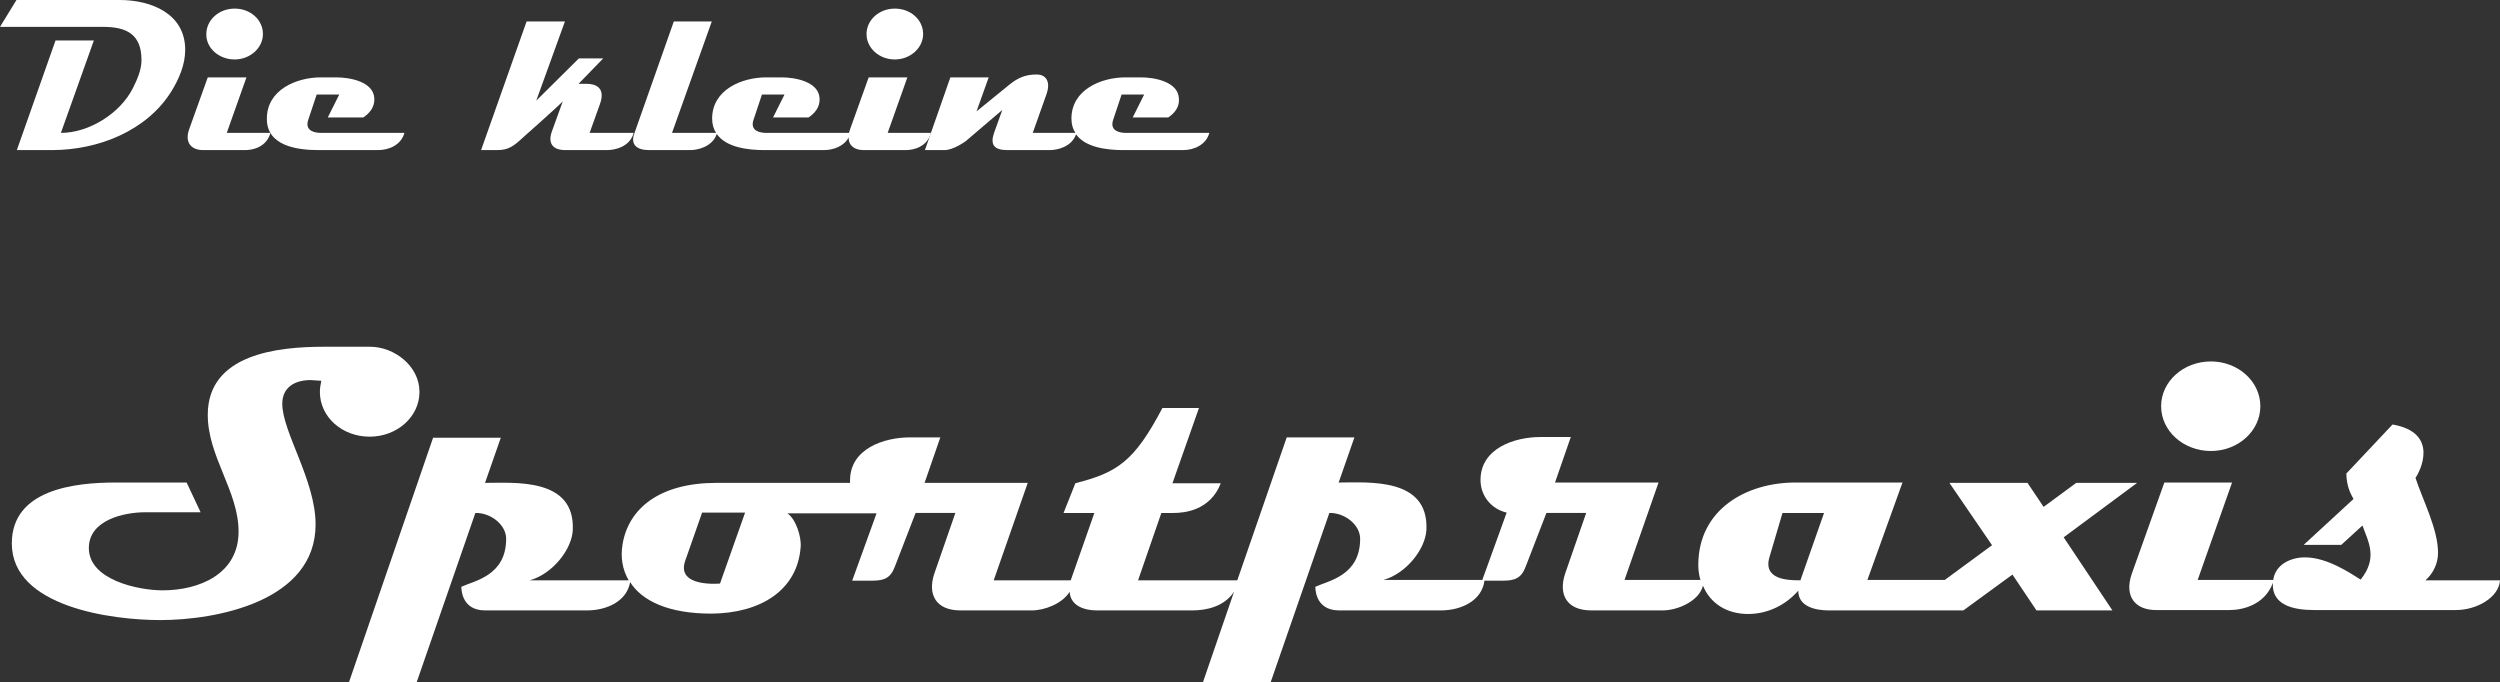<?xml version="1.0" encoding="utf-8"?>
<!-- Generator: Adobe Illustrator 27.5.0, SVG Export Plug-In . SVG Version: 6.00 Build 0)  -->
<svg version="1.1" id="Ebene_1" xmlns="http://www.w3.org/2000/svg" xmlns:xlink="http://www.w3.org/1999/xlink" x="0px" y="0px"
	 viewBox="0 0 697.9 190.4" style="enable-background:new 0 0 697.9 190.4;" xml:space="preserve">
<rect x="0" y="0" width="697.9" height="190.4" fill="#333333" stroke="none"/>
<style type="text/css">
	.st0{fill:#FFFFFF;}
</style>
<g>
	<path class="st0" d="M39.5,16.8c0,2.7-1.2,5.4-2.4,7.8c-3.5,7-12.2,12.5-20.1,12.5l9.2-25.8H15.5L4.7,41.9h9.8
		c12.8,0,26.5-5.3,33.4-16.5c2.1-3.4,3.8-7.4,3.8-11.5C51.7,3.8,42.2,0,33.4,0H4.6L0,7.5h28.8C35.4,7.5,39.5,9.6,39.5,16.8z"/>
	<path class="st0" d="M65.5,16.6c4.3,0,7.9-3.2,7.9-7.1c0-4-3.5-7.1-7.9-7.1c-4.4,0-7.9,3.2-7.9,7.1C57.5,13.4,61.1,16.6,65.5,16.6z
		"/>
	<path class="st0" d="M56.7,41.9h11.8c2,0,5.9-0.8,7-4.8H63.3l5.5-15.5H58l-5.2,14.5C51.5,39.8,53.4,41.9,56.7,41.9z"/>
	<path class="st0" d="M88.9,41.9h16.6c3.2,0,6.5-1.5,7.4-4.8H89.7c-1.8,0-4.6-0.5-3.7-3.5l2.4-7.2h6.3l-3.2,6.4h9.9
		c1.8-1.2,3.2-2.9,3.1-5.3c-0.2-4.7-6.8-5.9-10.6-5.9h-4.3c-6.9,0-15.1,3.5-15.1,11.5C74.4,40.8,83.1,41.9,88.9,41.9z"/>
	<path class="st0" d="M146.2,38.2c0,0,9.5-8.4,10.9-9.9l-3,8.3c-1.2,3.2,0,5.3,3.7,5.3h11.7c2,0,6.3-0.8,7.4-4.8h-12.3l2.9-8.1
		c1.6-4.5-1.2-5.6-3.7-5.6h-2.3l6.9-7.1h-6.8l-11.9,11.8L157.7,6H147l-12.7,35.9h4.5C142,41.9,143.4,40.8,146.2,38.2z"/>
	<path class="st0" d="M181.2,41.9h11.5c1.9,0,6.1-0.8,7.4-4.5c2.6,3.8,8.8,4.5,13.3,4.5h16.6c2.7,0,5.6-1.1,6.9-3.5
		c0,2.3,1.7,3.5,4.2,3.5h11.8c2,0,5.9-0.8,7-4.8h-12.1l5.5-15.5h-10.8l-5.2,14.5c-0.1,0.3-0.2,0.7-0.3,1H214c-1.8,0-4.6-0.5-3.7-3.5
		l2.4-7.2h6.3l-3.2,6.4h9.9c1.8-1.2,3.2-2.9,3.1-5.3c-0.2-4.7-6.8-5.9-10.6-5.9h-4.3c-6.9,0-15.1,3.5-15.1,11.5c0,1.6,0.4,2.9,1.1,4
		h-12.3L198.7,6h-10.6l-11,31.2C175.9,40.4,177.8,41.9,181.2,41.9z"/>
	<path class="st0" d="M249.8,16.6c4.3,0,7.9-3.2,7.9-7.1c0-4-3.5-7.1-7.9-7.1c-4.4,0-7.9,3.2-7.9,7.1
		C241.9,13.4,245.4,16.6,249.8,16.6z"/>
	<path class="st0" d="M263.7,41.9c2.5,0,5.9-2.5,5.9-2.5l10.2-8.7l-2.3,6.4c-1.1,3.2-0.1,4.8,3.7,4.8h11.9c1.9,0,6-0.8,7.3-4.4
		c2.6,3.7,8.7,4.4,13.2,4.4h16.6c3.2,0,6.5-1.5,7.4-4.8h-23.2c-1.8,0-4.6-0.5-3.7-3.5l2.4-7.2h6.3l-3.2,6.4h9.9
		c1.8-1.2,3.2-2.9,3-5.3c-0.2-4.7-6.8-5.9-10.6-5.9h-4.3c-6.9,0-15.1,3.5-15.1,11.5c0,1.6,0.4,2.9,1.1,4h-11.9l3.8-10.7
		c1.4-3.9-0.4-5.5-2.4-5.6c-3.7-0.1-5.9,1.2-8,2.9l-9.1,7.4l3.4-9.5h-10.7l-7.1,20.3H263.7z"/>
	<path class="st0" d="M117.1,109.4c0-7.2-7-12.6-13.8-12.6H90.4c-12.8,0-32.4,2-32.4,19c0,11.7,8.6,21.3,8.6,32.6
		c0,11.8-10.9,16.4-21.2,16.4c-6.8,0-20.6-2.9-20.6-11.8c0-7.8,9.7-10,15.8-10H56l-3.9-8.3H32.3c-11.4,0-29,1.9-29,17
		c0,17.8,28.1,21.4,41.4,21.4c15.7,0,43.4-5.2,43.4-26.7c0-12.3-9.3-25.8-9.3-33.7c0-4.5,3.4-6.6,7.9-6.6c0.4,0,1.8,0.1,3,0.2
		c-0.2,1-0.4,2-0.4,3.1c0,7,6.2,12.5,13.9,12.5C110.8,121.9,117.1,116.4,117.1,109.4z"/>
	<path class="st0" d="M596.6,134.8h-17l-9.1,6.7l-4.5-6.7h-21.8l11.9,17.4l-13.2,9.7h-21.6l9.8-27.2h-29.9c-13.8,0-27.1,7.6-27.1,23
		c0,1.5,0.2,2.9,0.6,4.2h-21.2l9.5-27.2h-28.9l4.4-12.7h-8.5c-7.3,0-16.7,3.2-16.7,12c0,4.4,3,8.1,7.3,9.1l-6.8,18.8h-27.6
		c6.4-1.8,11.8-8.7,12-14.1c0.6-14.6-16.2-13.1-24.5-13.1l4.4-12.6h-18.9L345.4,162h-27.7l6.5-18.8h3.4c2.9,0,10.2-0.6,13.2-8.3
		h-13.5l7.4-21h-10.2c-7.9,15-12.6,18-24.3,21l-3.3,8.3h8.6l-6.6,18.8h-21.5l9.5-27.2h-22h-6.8l4.4-12.7H254
		c-7.3,0-16.7,3.2-16.7,12c0,0.3,0,0.5,0,0.7h-37.3c-15.7,0-24.5,7-26.2,17.1c-0.6,3.6-0.1,7,1.7,10.1h-27.6
		c6.4-1.8,11.8-8.7,12-14.1c0.6-14.6-16.2-13.1-24.5-13.1l4.4-12.6h-18.9l-23.5,68.3h18.9l16.4-47.3c4.3-0.1,8.6,3.3,8.6,7.2
		c0,10.3-8.8,11.7-12.5,13.4c0,0-0.3,6.6,6.6,6.6h28.5c5.4,0,11.1-2.5,12-7.9c3.3,5.2,10.6,8.8,22.7,8.8c13.8-0.1,24-6.6,24.9-18.5
		c0.3-2.8-1.3-7.9-3.7-9.5h24.9l-6.8,18.8h5.6c3.3,0,5.1-0.7,6.3-3.9l5.8-15h11.1l-5.9,17c-1.9,5.8,0.5,10.2,7.3,10.2h20
		c3.5,0,8.5-1.9,10.5-5.2c0.2,3.4,3.2,5.2,7.7,5.2h26.6c3.8,0,8.8-1,11.6-5.2l-8.7,25.3h18.9l16.4-47.3c4.3-0.1,8.6,3.3,8.6,7.2
		c0,10.3-8.8,11.7-12.5,13.4c0,0-0.3,6.6,6.6,6.6h28.5c5.6,0,11.4-2.7,12.1-8.3h5.2c3.3,0,5.1-0.7,6.3-3.9l5.8-15h11.1l-5.9,17
		c-1.9,5.8,0.5,10.2,7.3,10.2h20c4,0,10.1-2.5,11.2-6.9c2,4.9,6.6,7.9,12.6,7.9c5.5,0,10.5-2.5,14-6.5c0,4.5,4.9,5.5,8.5,5.5h19.8
		c0.5,0,1,0,1.5,0l-0.1,0h16.4l13.7-10l6.7,10h21.2l-13.6-20.4L596.6,134.8z M201,162.9c0,0-12.4,1.2-9.7-6.4l4.7-13.4h12L201,162.9
		z M502.6,162c-3.4,0-10.6-0.1-8.6-6.6l3.6-12.2h11.6L502.6,162z"/>
	<path class="st0" d="M617.2,125.9c7.6,0,13.8-5.6,13.8-12.5s-6.2-12.5-13.8-12.5c-7.7,0-13.9,5.6-13.9,12.5
		S609.5,125.9,617.2,125.9z"/>
	<path class="st0" d="M677.1,162c2.2-2,3.5-4.7,3.5-7.7c0-6.6-4.3-14.8-6.3-20.9c1.3-1.8,6.8-12.6-6.4-14.9L655,132.2
		c0.1,3.7,1.2,5.6,2,7.1l-13.9,12.8h10.5l5.9-5.4c1.6,4.5,4.4,9-0.5,15.1c-2.9-1.8-9.2-6.1-15.3-6.2c-3.9-0.1-8.5,1.8-9.1,6.3h-21.1
		l9.6-27.2h-18.9l-9.1,25.5c-2.2,6.4,1.1,10.1,6.7,10.1h20.7c3.3,0,9.7-1.3,12-7.6c-0.4,6.1,5.5,7.6,11.4,7.6h39.7
		c5.8,0,12-3.5,12.3-8.3H677.1z"/>
</g>
</svg>
